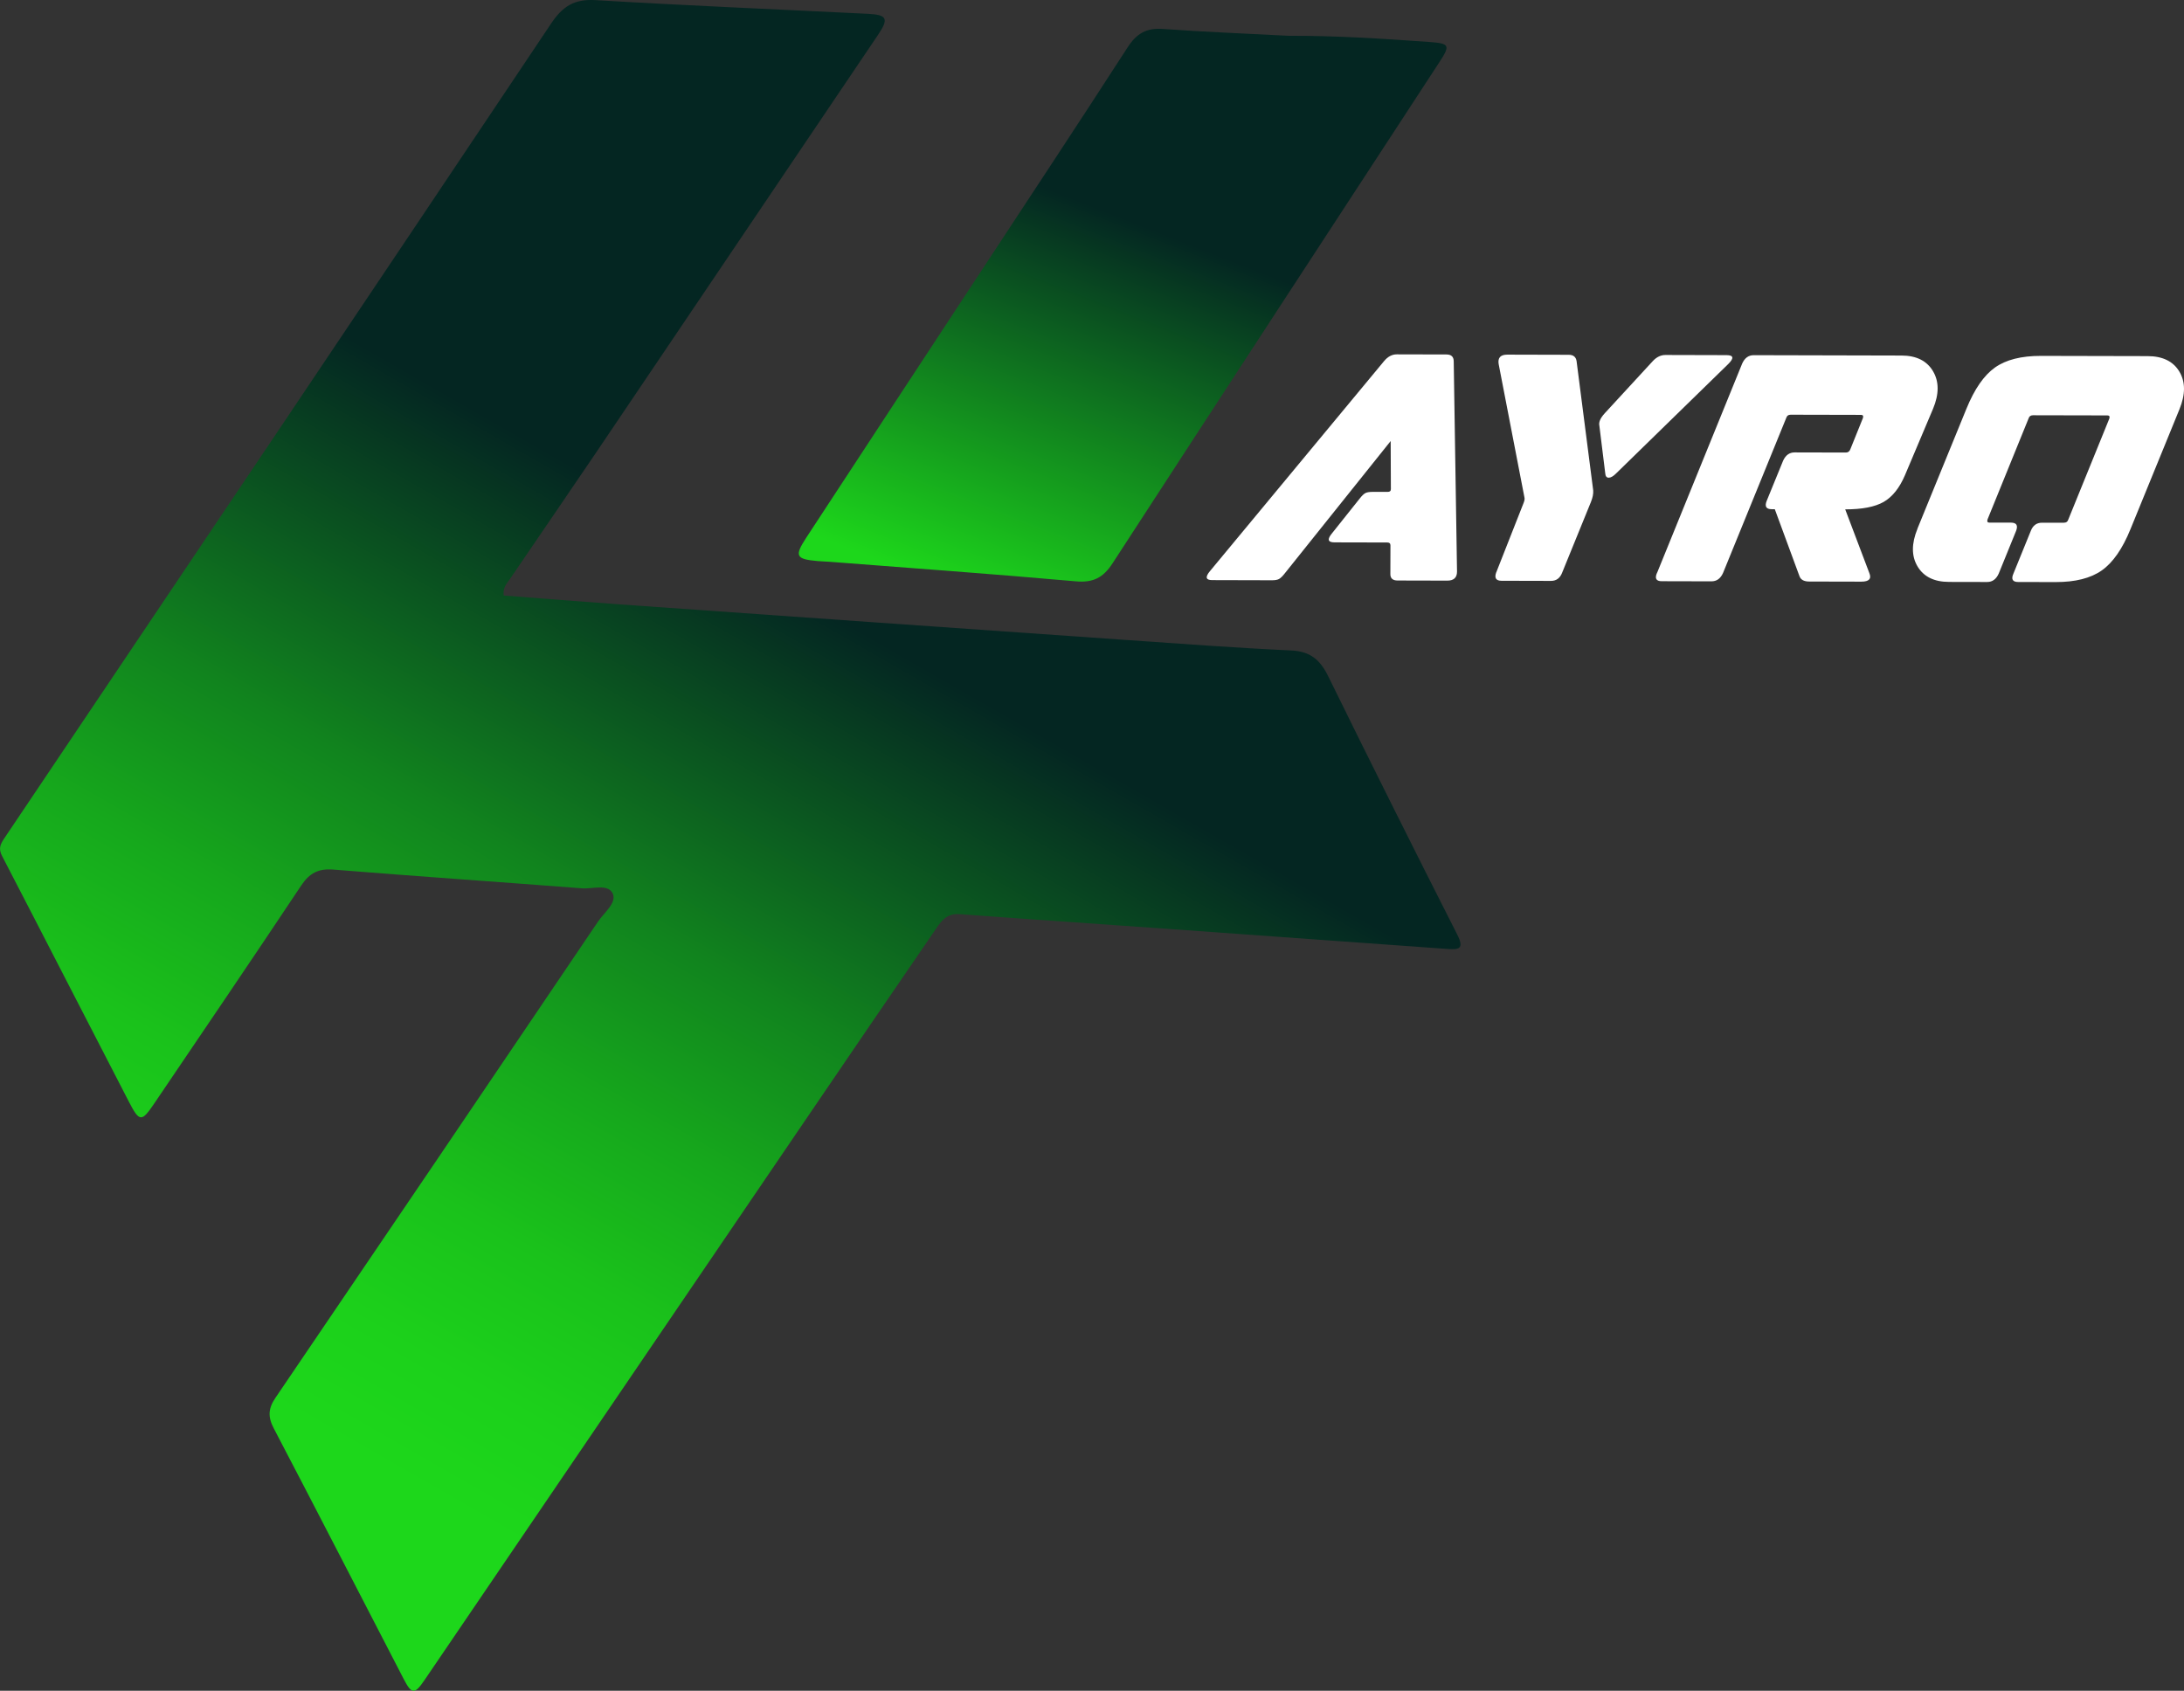 <svg xmlns="http://www.w3.org/2000/svg" xmlns:xlink="http://www.w3.org/1999/xlink" id="Camada_2" viewBox="0 0 556.08 430.57"><rect x="0" y="0" width="556.08" height="430.57" fill="#333333" stroke="none"/><defs><style>      .cls-1 {        fill: #fff;      }      .cls-2 {        fill: url(#Gradiente_sem_nome_45);      }      .cls-3 {        fill: url(#Gradiente_sem_nome_44);      }    </style><linearGradient id="Gradiente_sem_nome_45" data-name="Gradiente sem nome 45" x1="223.24" y1="163.04" x2="38.24" y2="485.63" gradientUnits="userSpaceOnUse"><stop offset="0" stop-color="#042622"></stop><stop offset=".13" stop-color="#0b5720"></stop><stop offset=".25" stop-color="#11841e"></stop><stop offset=".37" stop-color="#16a81c"></stop><stop offset=".48" stop-color="#1ac21b"></stop><stop offset=".58" stop-color="#1cd11b"></stop><stop offset=".66" stop-color="#1dd71b"></stop></linearGradient><linearGradient id="Gradiente_sem_nome_44" data-name="Gradiente sem nome 44" x1="315.2" y1="1.43" x2="255.15" y2="155.03" gradientUnits="userSpaceOnUse"><stop offset=".37" stop-color="#042622"></stop><stop offset="1" stop-color="#1dd71b"></stop></linearGradient></defs><g id="Camada_1-2" data-name="Camada_1"><g><path class="cls-2" d="M128.24,151.65c9.97.77,19.74,1.57,29.51,2.26,42.88,3.03,85.76,6.05,128.64,9.04,14.13.98,28.25,2.04,42.4,2.7,4.88.23,7.37,2.43,9.42,6.62,10.79,21.98,21.74,43.88,32.82,65.72,1.91,3.76.37,3.88-2.64,3.66-23.1-1.68-46.19-3.34-69.29-4.98-18.28-1.3-36.56-2.53-54.83-3.88-3.58-.26-4.96,2.3-6.53,4.58-10.75,15.66-21.45,31.35-32.13,47.06-32.52,47.81-65.01,95.63-97.53,143.43-2.49,3.66-3.26,3.64-5.27-.24-11.04-21.3-21.99-42.64-33.11-63.89-1.52-2.9-1.41-5.05.43-7.76,27.44-40.38,54.8-80.81,82.13-121.27,1.54-2.28,4.8-4.78,3.77-7.11-1.17-2.61-5.12-1.16-7.84-1.37-21.09-1.63-42.2-3.06-63.28-4.77-3.84-.31-6.11.88-8.23,4.07-12.37,18.59-24.92,37.05-37.44,55.54-3.18,4.7-3.73,4.71-6.4-.45-10.8-20.86-21.49-41.77-32.31-62.62-.96-1.84-.48-2.94.54-4.47C47.54,144.4,94.01,75.26,140.31,6.01c2.92-4.37,5.88-6.3,11.28-5.98,23.12,1.39,46.26,2.34,69.39,3.49,4.9.24,5.36,1.23,2.61,5.31-23.94,35.49-47.88,70.99-71.85,106.47-7.28,10.77-14.65,21.47-21.95,32.22-.72,1.06-1.78,2.03-1.55,4.13Z"></path><path class="cls-3" d="M327.99,9.12c12-.06,23.97.72,35.92,1.57,5.24.37,5.38.85,2.58,5.14-27.75,42.51-55.54,85-83.19,127.58-2.39,3.69-4.93,5.03-9.39,4.63-20.89-1.86-41.81-3.36-62.72-4.98-1-.08-2-.09-2.99-.18-5.55-.48-5.98-1.26-2.93-5.93,14.31-21.87,28.66-43.71,43-65.56,12.97-19.76,26.02-39.47,38.84-59.33,2.27-3.52,4.77-4.99,8.96-4.69,10.63.77,21.28,1.18,31.92,1.74Z"></path></g><g><path class="cls-1" d="M308.1,145.41l44.28-53.42c.96-1.17,2.06-1.76,3.28-1.75l12.64.03c1.23,0,1.84.59,1.84,1.76l.84,53.52c0,1.55-.83,2.32-2.49,2.31l-12.64-.03c-1.28,0-1.89-.59-1.84-1.76l.02-7.2c0-.48-.27-.72-.8-.72l-13.44-.03c-1.71,0-1.92-.78-.63-2.32l7.06-8.86c.59-.75,1.08-1.21,1.48-1.4.4-.19,1.03-.28,1.88-.28h3.76c.53.01.8-.23.8-.71l-.05-12.24-26.96,33.7c-.59.75-1.08,1.22-1.48,1.44s-1,.32-1.8.32l-15.2-.04c-1.65,0-1.84-.78-.55-2.32Z"></path><path class="cls-1" d="M380.98,145.74l6.92-17.58c.27-.64.35-1.15.24-1.52l-6.56-33.94c-.26-1.6.48-2.4,2.24-2.39l15.6.04c1.17,0,1.84.54,2,1.6l4.24,32.97c.05.85-.14,1.81-.57,2.88l-7.32,17.98c-.54,1.44-1.5,2.16-2.88,2.15l-12.56-.03c-1.44,0-1.89-.72-1.36-2.16ZM408.52,105.32l12.35-13.41c.96-1.01,2.03-1.52,3.2-1.51l15.52.04c1.81,0,1.97.75.47,2.24l-28.62,27.93c-.7.69-1.31,1.04-1.84,1.04-.53,0-.83-.37-.88-1.12l-1.49-12.08c-.21-.91.22-1.95,1.29-3.12Z"></path><path class="cls-1" d="M421.94,145.83l21.64-53.23c.64-1.44,1.63-2.16,2.96-2.15l37.6.09c3.79,0,6.46,1.34,8.03,3.98,1.57,2.64,1.57,5.83.02,9.56l-7.16,16.94c-1.39,3.25-3.2,5.51-5.41,6.79-2.22,1.27-5.48,1.91-9.8,1.9l6.12,16.17c.64,1.5-.03,2.24-2.01,2.24l-13.28-.03c-1.33,0-2.16-.46-2.48-1.37l-6.28-17.05h-.8c-1.39,0-1.81-.7-1.28-2.08l4.18-10.23c.64-1.44,1.63-2.16,2.96-2.15l13.04.03c.53,0,.91-.26,1.12-.8l3.22-7.99c.16-.53,0-.8-.48-.8l-17.92-.04c-.59,0-.96.27-1.12.8l-16.09,39.48c-.64,1.44-1.63,2.16-2.97,2.15l-12.64-.03c-1.44,0-1.84-.72-1.2-2.16Z"></path><path class="cls-1" d="M488.21,134.63l12.47-30.53c2.04-5.01,4.46-8.51,7.26-10.5s6.71-2.98,11.73-2.97l27.12.06c3.84,0,6.54,1.32,8.11,3.94,1.57,2.62,1.57,5.82.02,9.6l-12.47,30.53c-2.04,5.01-4.47,8.51-7.3,10.5-2.83,1.99-6.75,2.98-11.77,2.97l-9.52-.02c-1.44,0-1.84-.72-1.2-2.16l4.42-10.87c.54-1.39,1.5-2.08,2.89-2.07h5.52c.59.01.96-.25,1.12-.78l10.46-25.74c.16-.53,0-.8-.48-.8l-18.96-.04c-.59,0-.96.27-1.12.8l-10.46,25.74c-.16.53,0,.8.48.8h5.52c1.39.02,1.81.71,1.28,2.1l-4.42,10.87c-.64,1.44-1.63,2.16-2.96,2.15l-9.68-.02c-3.79,0-6.46-1.32-8.03-3.94-1.57-2.62-1.57-5.82-.02-9.6Z"></path></g></g></svg>